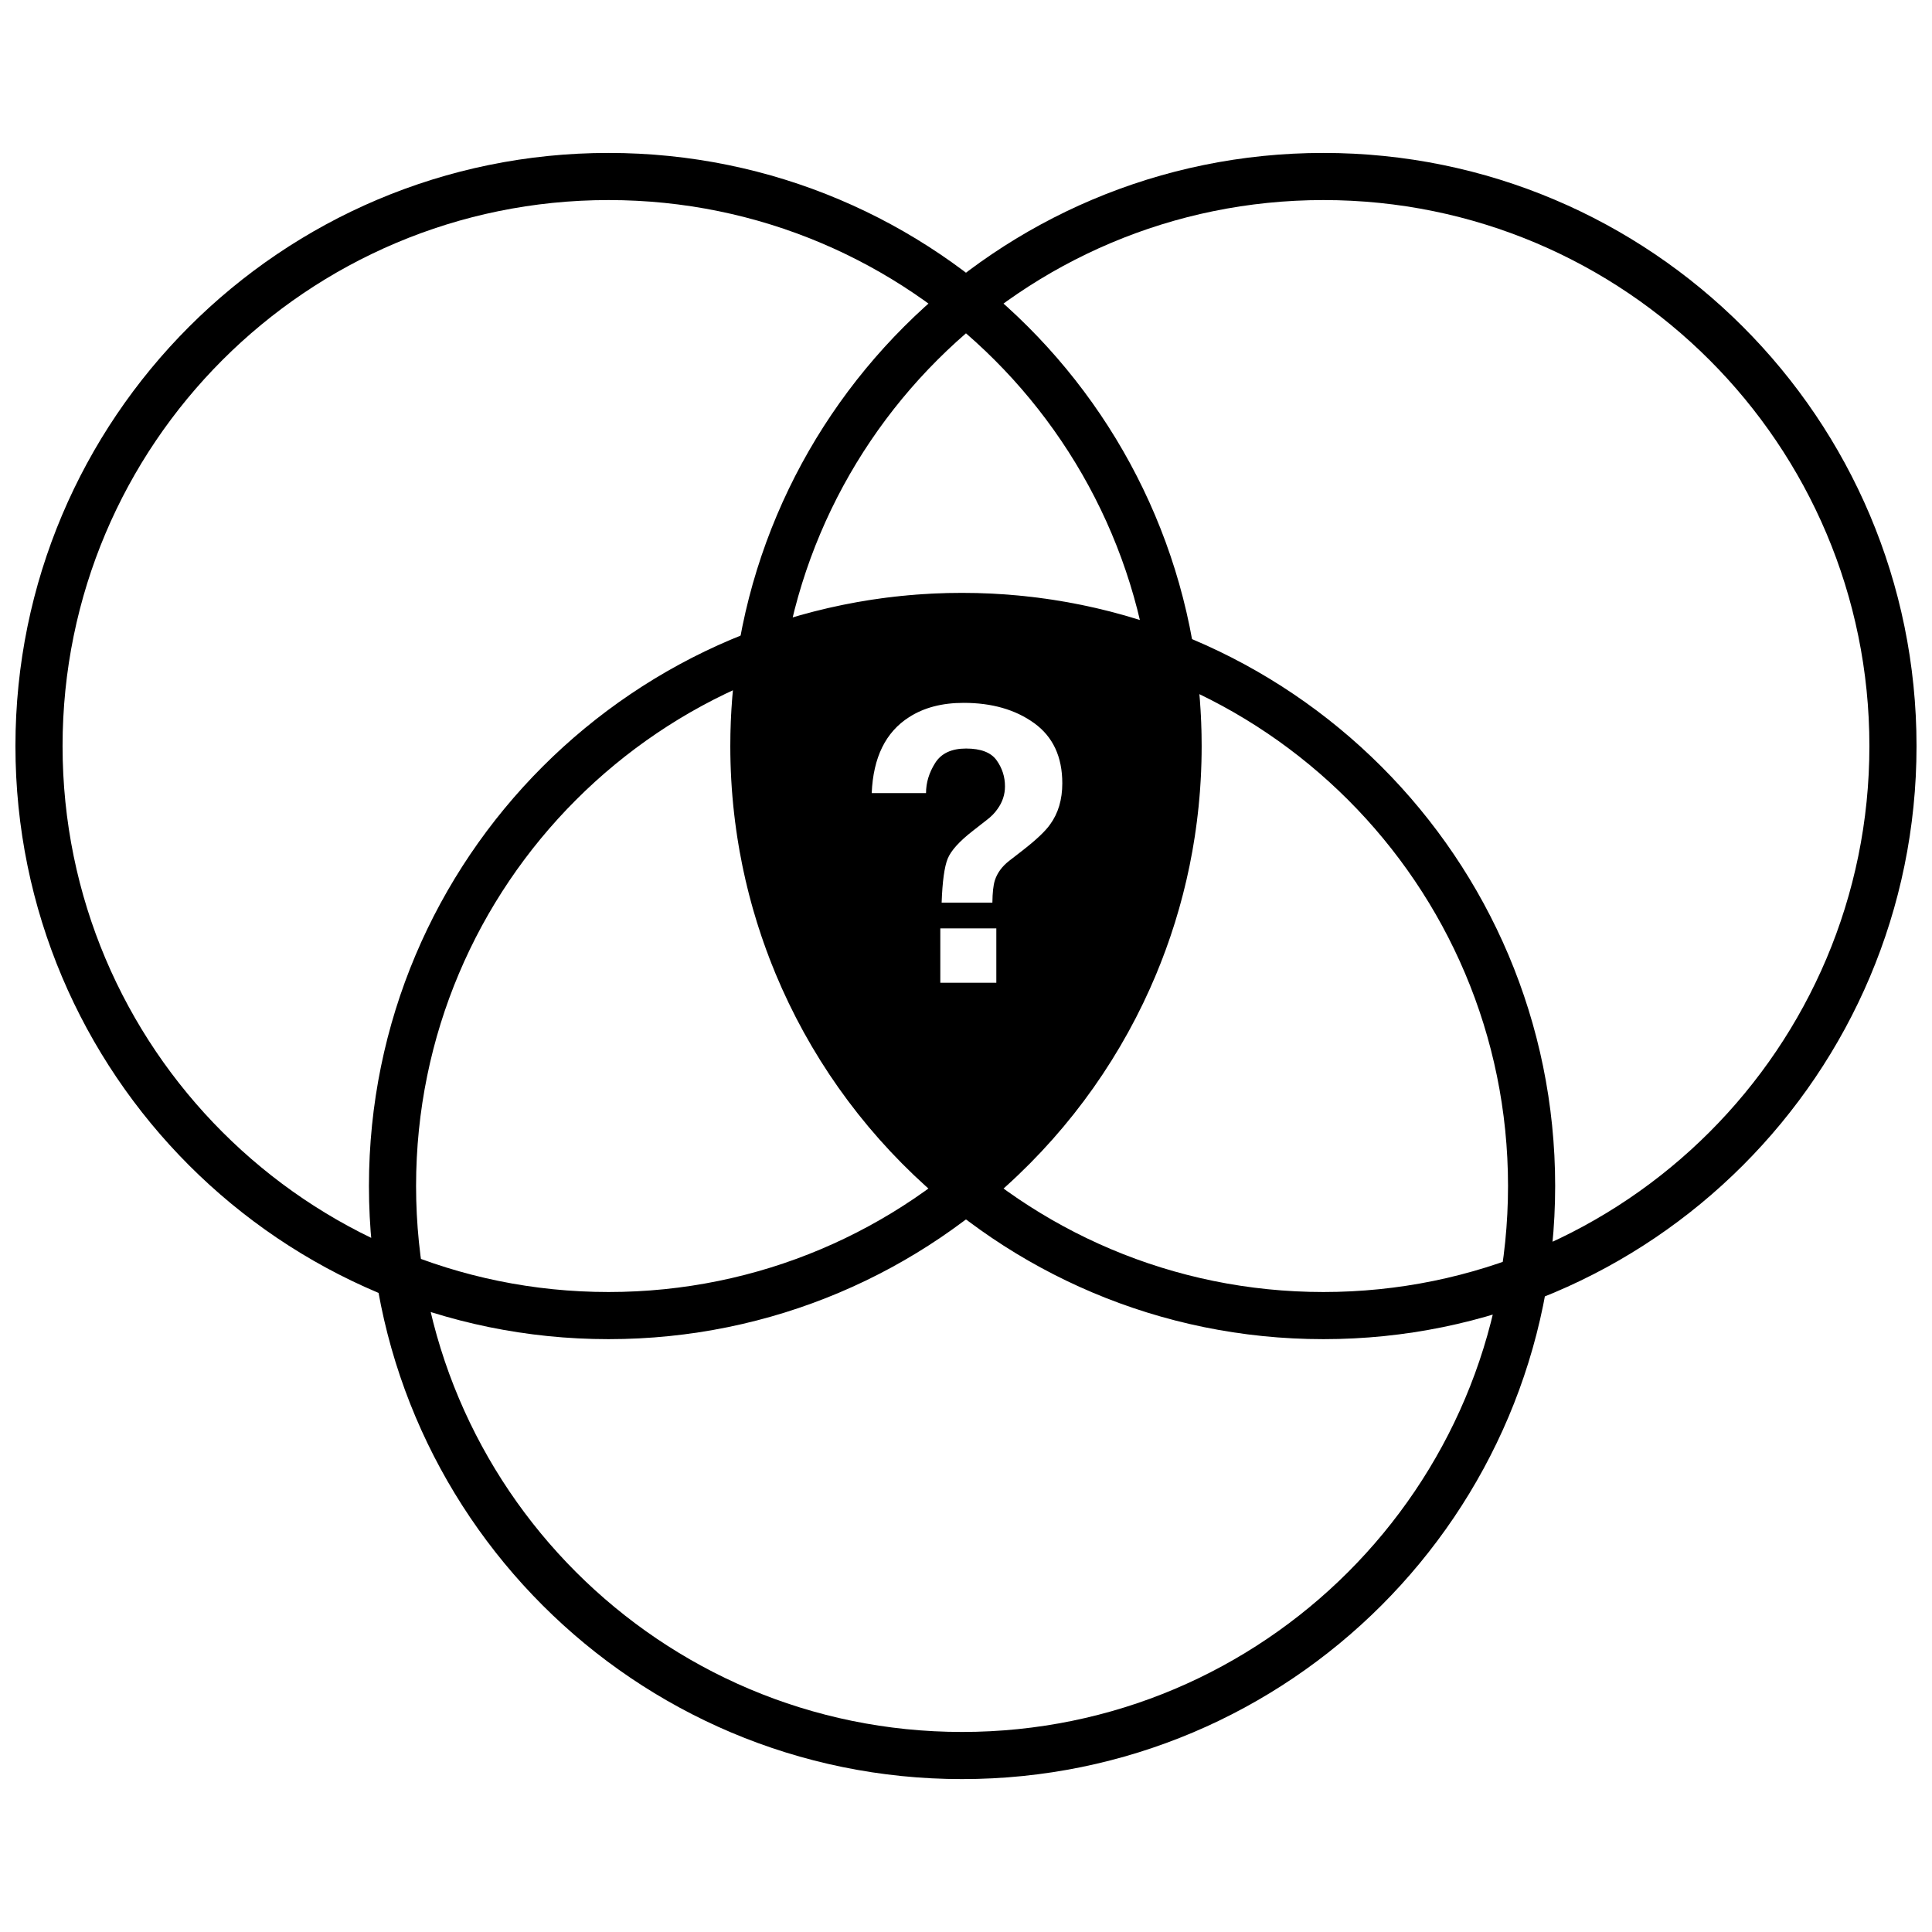 <?xml version="1.0" encoding="UTF-8"?>
<!-- Uploaded to: ICON Repo, www.iconrepo.com, Generator: ICON Repo Mixer Tools -->
<svg width="800px" height="800px" version="1.1" viewBox="144 144 512 512" xmlns="http://www.w3.org/2000/svg">
 <defs>
  <clipPath id="a">
   <path d="m148.09 184h503.81v432h-503.81z"/>
  </clipPath>
 </defs>
 <g clip-path="url(#a)">
  <path d="m305.27 498.89c-86.809 0-157.18-70.371-157.18-157.18 0-86.809 70.371-157.18 157.18-157.18 86.809 0 157.18 70.371 157.18 157.18 0 86.809-70.371 157.18-157.18 157.18zm0-12.492c79.91 0 144.69-64.777 144.69-144.69 0-79.91-64.781-144.69-144.69-144.69-79.91 0-144.69 64.781-144.69 144.69 0 79.91 64.777 144.69 144.69 144.69zm189.45 12.492c-86.809 0-157.18-70.371-157.18-157.18 0-86.809 70.371-157.18 157.18-157.18s157.18 70.371 157.18 157.18c0 86.809-70.371 157.18-157.18 157.18zm0-12.492c79.91 0 144.69-64.777 144.69-144.69 0-79.91-64.781-144.69-144.69-144.69s-144.69 64.781-144.69 144.69c0 79.91 64.777 144.69 144.69 144.69zm-95.766 129.08c-86.809 0-157.18-70.375-157.18-157.18 0-86.809 70.371-157.18 157.18-157.18 86.809 0 157.18 70.371 157.18 157.18 0 86.809-70.371 157.18-157.18 157.18zm0-12.492c79.91 0 144.69-64.781 144.69-144.69 0-79.906-64.781-144.69-144.69-144.69-79.91 0-144.69 64.781-144.69 144.69 0 79.91 64.777 144.69 144.69 144.69zm61.543-286.12c1.297 8.168 1.953 16.469 1.953 24.852 0 48.141-21.785 92.719-58.531 122.38l-3.922 3.168-3.926-3.168c-36.746-29.656-58.531-74.234-58.531-122.38 0-8.688 0.703-17.285 2.098-25.742l0.586-3.559 3.379-1.27c17.543-6.602 36.215-10.027 55.352-10.027 19.984 0 39.461 3.734 57.668 10.918l3.316 1.309zm-67.305 73.172v14.395h14.844v-14.395zm-18.18-35.863h14.395c0-2.754 0.805-5.41 2.418-7.969 1.609-2.559 4.34-3.836 8.191-3.836 3.918 0 6.617 1.039 8.094 3.113 1.48 2.074 2.219 4.375 2.219 6.898 0 2.191-0.664 4.203-1.992 6.027-0.73 1.062-1.695 2.043-2.891 2.938l-3.637 2.84c-3.586 2.789-5.809 5.258-6.672 7.398s-1.395 6.019-1.594 11.629h13.449c0.031-2.656 0.246-4.613 0.645-5.875 0.633-1.992 1.91-3.738 3.836-5.231l3.539-2.742c3.586-2.789 6.008-5.078 7.269-6.871 2.16-2.957 3.238-6.594 3.238-10.91 0-7.039-2.481-12.352-7.445-15.938-4.965-3.586-11.199-5.379-18.703-5.379-5.715 0-10.527 1.262-14.445 3.785-6.211 3.949-9.516 10.656-9.914 20.121z"/>
 </g>
</svg>